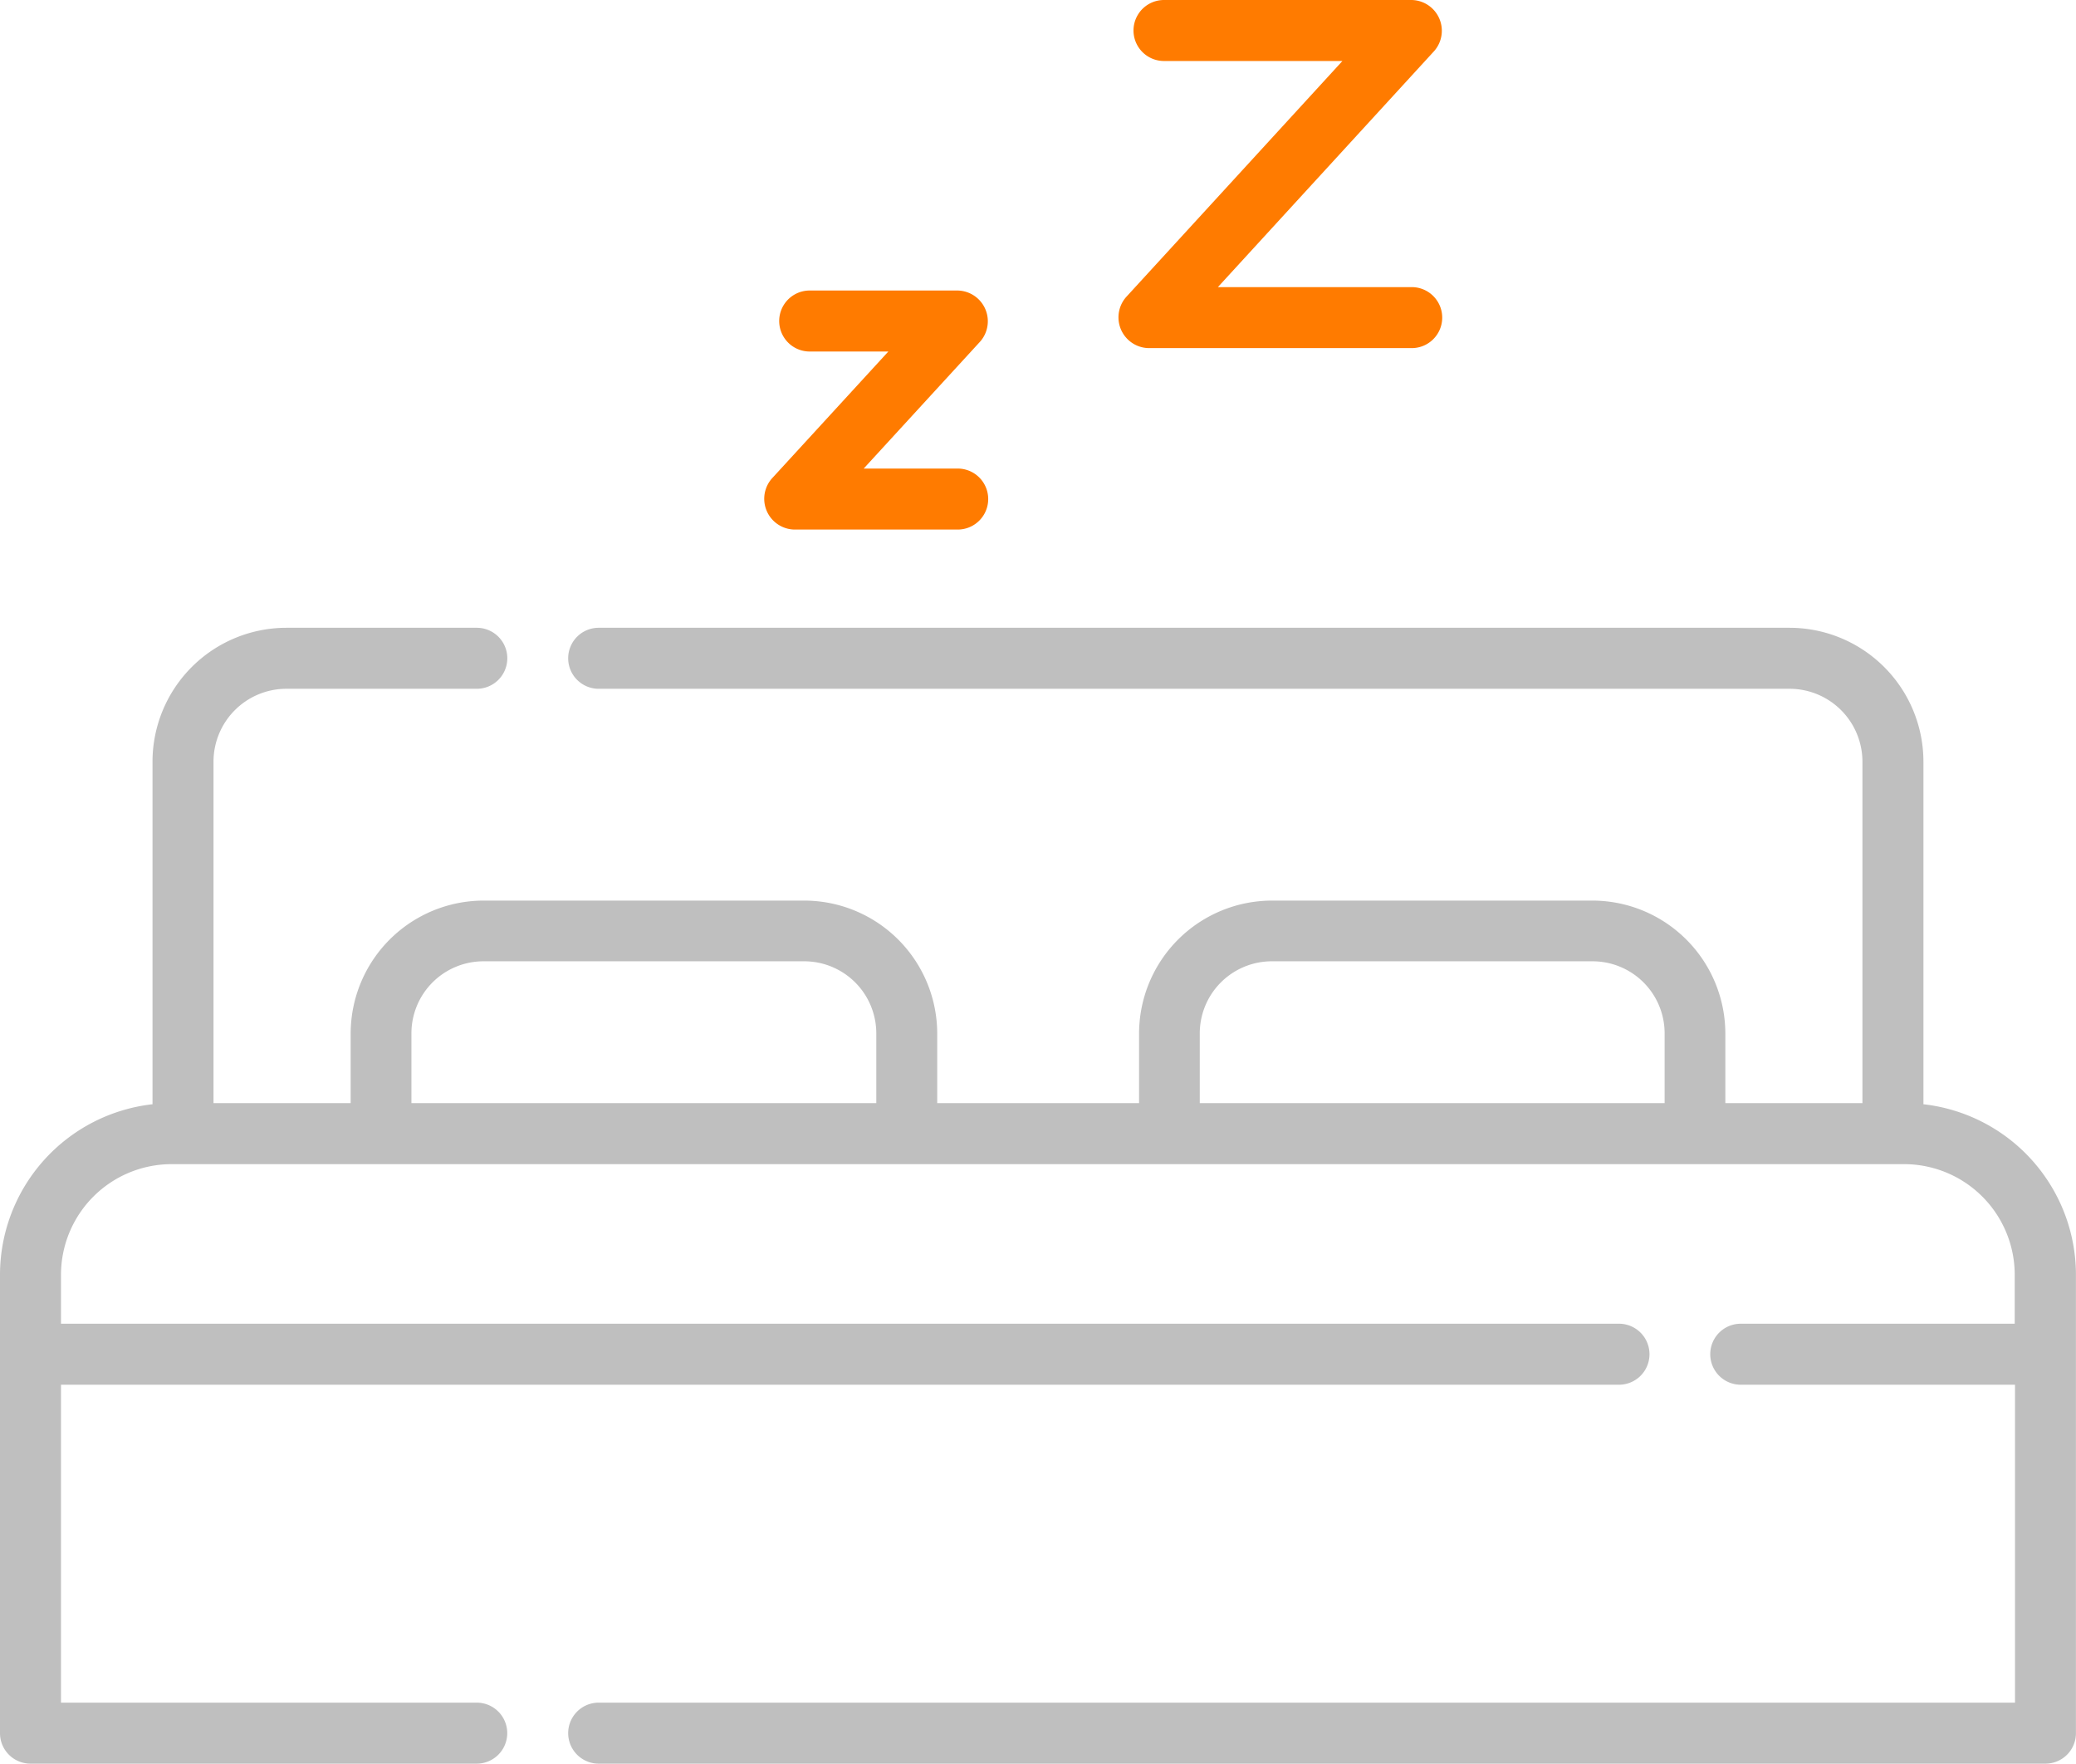 <svg xmlns="http://www.w3.org/2000/svg" width="35.977" height="30.56" viewBox="0 0 35.977 30.56"><g transform="translate(0 -38.441)"><path d="M33.333,201.112v-5.936a2.322,2.322,0,0,0-2.32-2.32H10.375a.528.528,0,1,0,0,1.057H31.013a1.264,1.264,0,0,1,1.263,1.263v5.917H29.9v-1.21a2.307,2.307,0,0,0-2.3-2.3h-5.56a2.307,2.307,0,0,0-2.3,2.3v1.21H16.242v-1.21a2.307,2.307,0,0,0-2.3-2.3H8.377a2.307,2.307,0,0,0-2.3,2.3v1.21H3.7v-5.917a1.264,1.264,0,0,1,1.263-1.263h3.3a.528.528,0,1,0,0-1.057h-3.3a2.322,2.322,0,0,0-2.32,2.32v5.936A2.976,2.976,0,0,0,0,204.066v7.944a.528.528,0,0,0,.528.528H8.262a.528.528,0,1,0,0-1.057H1.057v-5.509h27a.528.528,0,1,0,0-1.057h-27v-.85a1.918,1.918,0,0,1,1.915-1.915H33a1.918,1.918,0,0,1,1.915,1.915v.85H30.167a.528.528,0,1,0,0,1.057H34.92v5.509H10.375a.528.528,0,1,0,0,1.057H35.448a.528.528,0,0,0,.528-.528v-7.944A2.976,2.976,0,0,0,33.333,201.112Zm-12.541-1.229a1.249,1.249,0,0,1,1.248-1.248H27.6a1.249,1.249,0,0,1,1.248,1.248v1.21H20.792Zm-13.662,0a1.249,1.249,0,0,1,1.248-1.248h5.56a1.249,1.249,0,0,1,1.248,1.248v1.21H7.13Z" transform="translate(0 -143.537)" fill="#bfbfbf"/><path d="M188.491,114.015h2.83a.528.528,0,1,0,0-1.057h-1.629l2.018-2.2a.533.533,0,0,0-.39-.885h-2.564a.528.528,0,0,0,0,1.057h1.363l-2.018,2.2A.533.533,0,0,0,188.491,114.015Z" transform="translate(-174.724 -66.398)" fill="#ff7b00"/><path d="M275.618,44.473h4.56a.528.528,0,0,0,0-1.057h-3.359l3.748-4.09a.533.533,0,0,0-.389-.885h-4.293a.528.528,0,0,0,0,1.057h3.092l-3.748,4.09A.533.533,0,0,0,275.618,44.473Z" transform="translate(-255.713 0)" fill="#ff7b00"/></g></svg>
